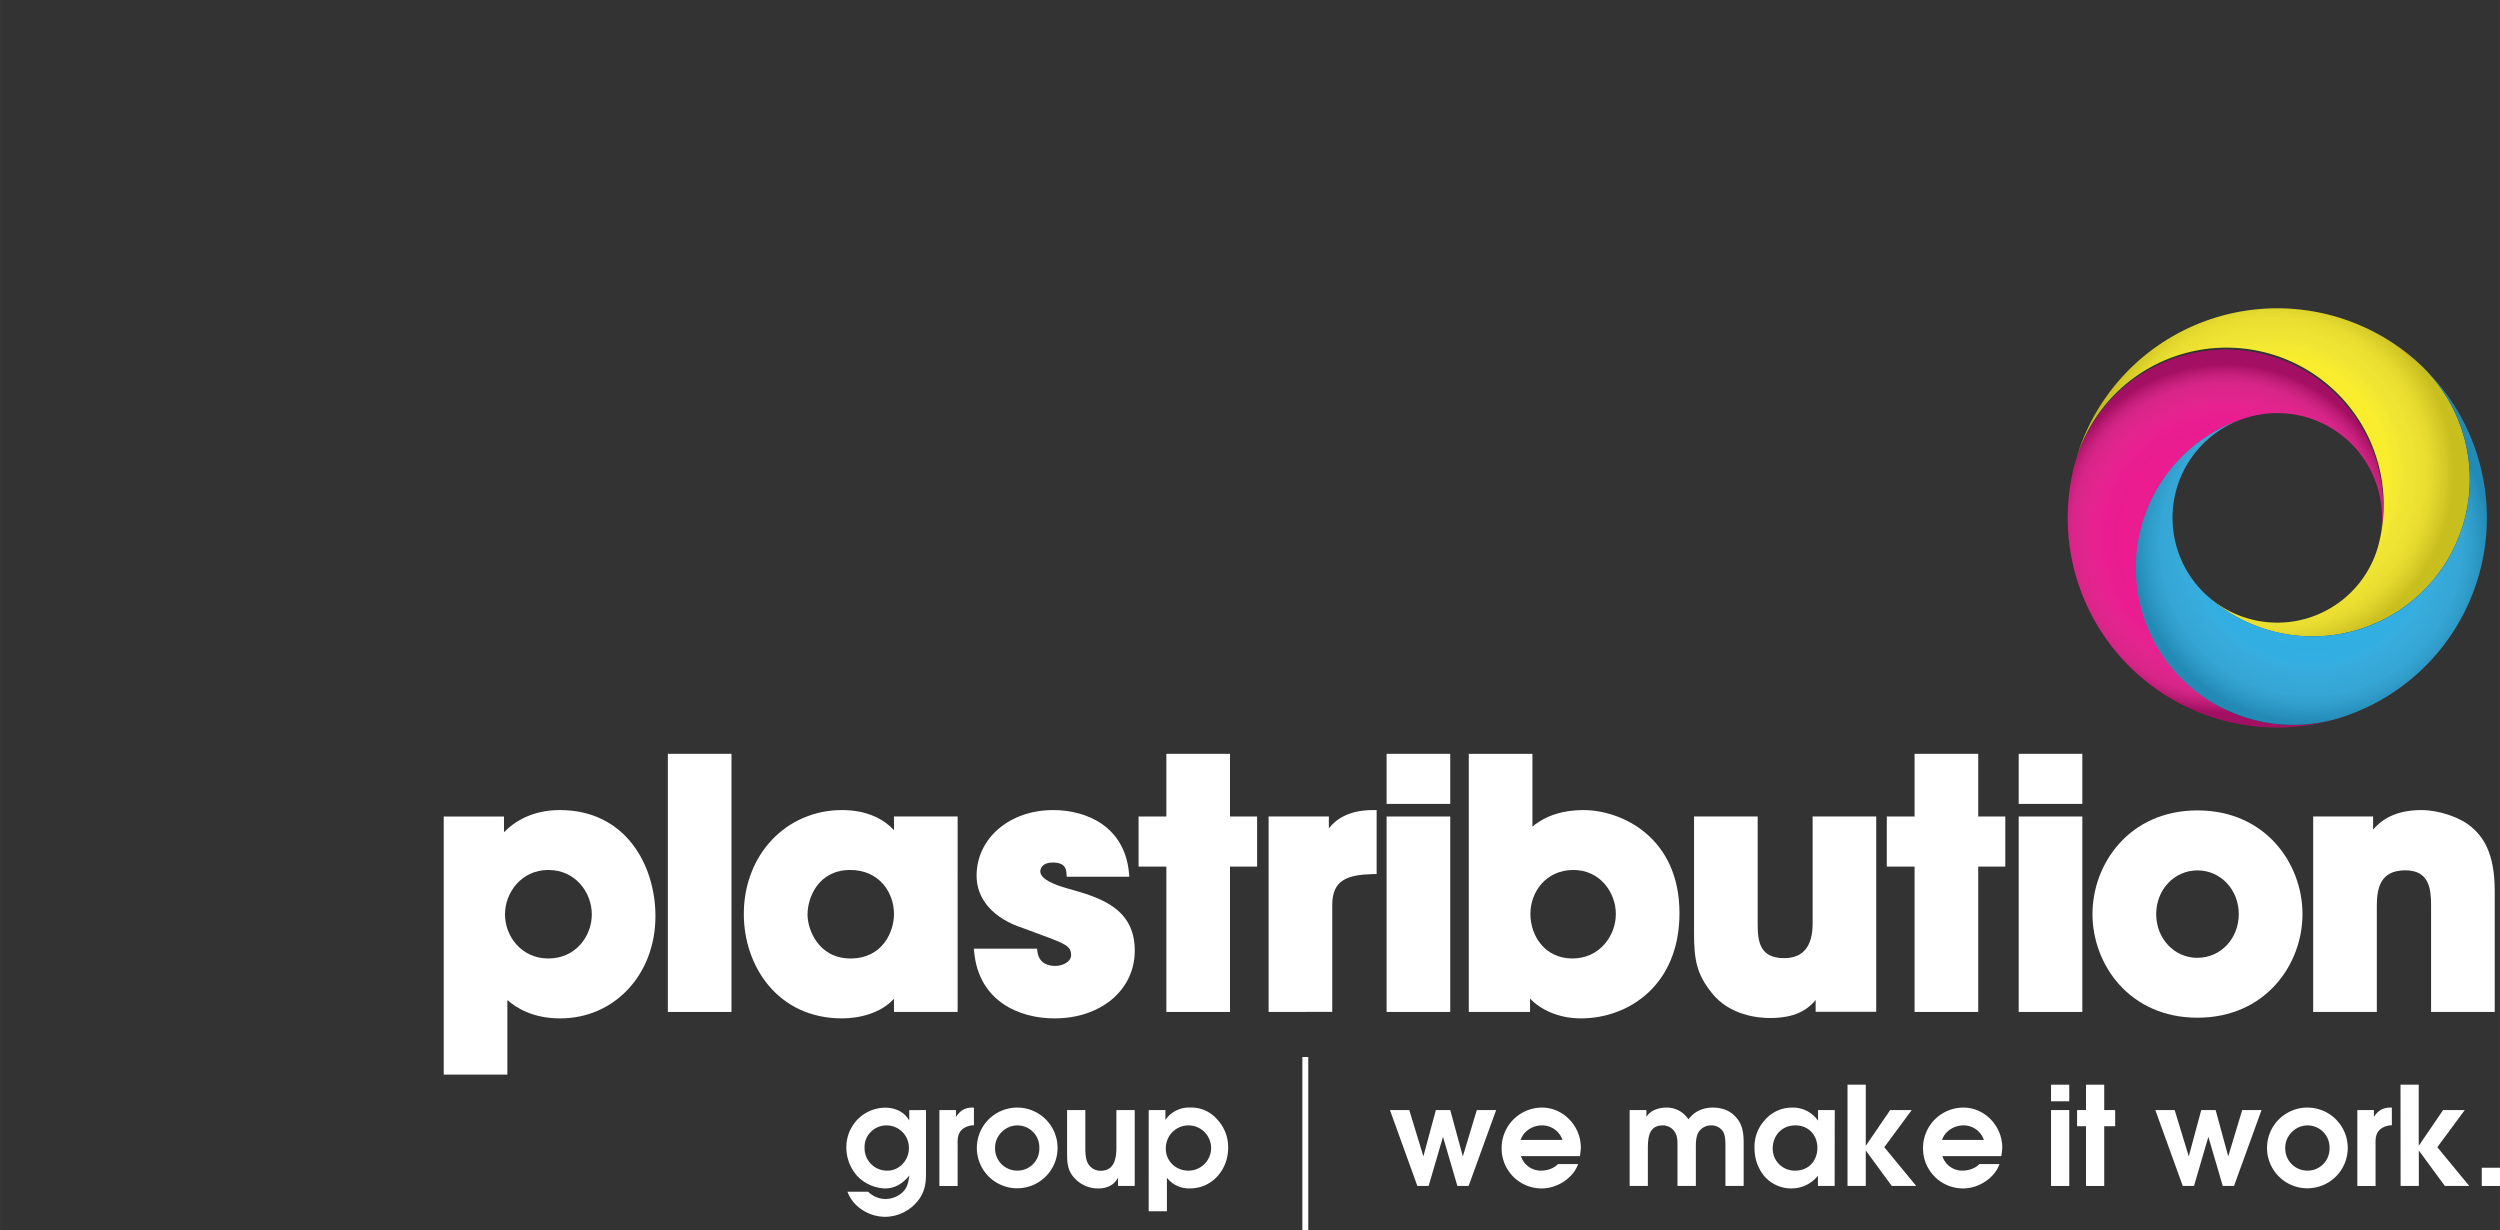 <svg xmlns="http://www.w3.org/2000/svg" xmlns:xlink="http://www.w3.org/1999/xlink" width="448.6mm" height="220.74mm" viewBox="0 0 1271.63 625.73"><rect x="0" y="0" width="1271.63" height="625.73" fill="#333333" stroke="none"/><defs><style>
      .cls-1, .cls-2 {
        fill: none;
      }

      .cls-1 {
        clip-rule: evenodd;
      }

      .cls-10, .cls-2, .cls-5, .cls-6, .cls-7, .cls-8, .cls-9 {
        fill-rule: evenodd;
      }

      .cls-3 {
        fill: #fff;
      }

      .cls-4 {
        clip-path: url(#clip-path);
      }

      .cls-5 {
        fill: #ea158c;
      }

      .cls-6 {
        fill: #faed26;
      }

      .cls-7 {
        fill: #2bace2;
      }

      .cls-8 {
        fill: url(#radial-gradient);
      }

      .cls-9 {
        fill: url(#radial-gradient-2);
      }

      .cls-10 {
        fill: url(#radial-gradient-3);
      }
    </style><clipPath id="clip-path" transform="translate(23.45 -40.69)"><polygon class="cls-1" points="-23.47 286.69 222.65 286.69 222.65 40.69 -23.47 40.69 -23.47 286.69 -23.47 286.69"></polygon></clipPath><radialGradient id="radial-gradient" cx="1131.94" cy="281.02" r="92.66" gradientUnits="userSpaceOnUse"><stop offset="0" stop-color="#fff" stop-opacity="0"></stop><stop offset="0.31" stop-color="#f8f8f8" stop-opacity="0.01"></stop><stop offset="0.44" stop-color="#ebebeb" stop-opacity="0.03"></stop><stop offset="0.64" stop-color="#dedede" stop-opacity="0.04"></stop><stop offset="0.71" stop-color="#b0b0b0" stop-opacity="0.09"></stop><stop offset="0.71" stop-color="#a8a8a8" stop-opacity="0.1"></stop><stop offset="0.85" stop-color="#797979" stop-opacity="0.13"></stop><stop offset="1" stop-opacity="0.2"></stop></radialGradient><radialGradient id="radial-gradient-2" cx="1152.16" cy="317.68" r="90.6" xlink:href="#radial-gradient"></radialGradient><radialGradient id="radial-gradient-3" cx="1108.58" cy="314.49" r="88.62" gradientUnits="userSpaceOnUse"><stop offset="0" stop-color="#fff" stop-opacity="0"></stop><stop offset="0.31" stop-color="#f8f8f8" stop-opacity="0.01"></stop><stop offset="0.44" stop-color="#ebebeb" stop-opacity="0.03"></stop><stop offset="0.69" stop-color="#dedede" stop-opacity="0.04"></stop><stop offset="0.78" stop-color="#b0b0b0" stop-opacity="0.09"></stop><stop offset="0.78" stop-color="#a8a8a8" stop-opacity="0.1"></stop><stop offset="0.89" stop-color="#797979" stop-opacity="0.16"></stop><stop offset="1" stop-opacity="0.3"></stop></radialGradient></defs><g id="Layer_1" data-name="Layer 1"><g><path class="cls-3" d="M447.55,605.33v32.76c0,6-1.26,10.52-5.44,14.91a21.51,21.51,0,0,1-15.34,6.63c-8.15,0-16.31-5-19.16-12.76h10.52a12.69,12.69,0,0,0,8.64,3.69,13,13,0,0,0,8.65-3.2c2.79-2.58,3.13-5.23,3.69-8.79-3.2,4-7.18,6.63-12.48,6.63a20.62,20.62,0,0,1-13.8-6.07,21.78,21.78,0,0,1-5.78-15,20.29,20.29,0,0,1,5.16-13.45,19.82,19.82,0,0,1,14.63-6.56c5,0,9.76,2.09,12.2,6.56v-5.3Zm-20.29,7.8a11.07,11.07,0,0,0-7.87,3.42,10.68,10.68,0,0,0-3.07,7.88A11.38,11.38,0,0,0,428,636.14c6.13,0,10.87-5.44,10.87-11.37A11.39,11.39,0,0,0,427.26,613.13Z" transform="translate(23.45 -40.69)"></path><path class="cls-3" d="M454.38,605.33h8.43v3.48c2.16-3.27,4.6-4.74,8.44-4.74h.69v9a9.67,9.67,0,0,0-5.64,1.82c-2.65,2.16-2.72,5-2.65,8.22v20.84h-9.27Z" transform="translate(23.45 -40.69)"></path><path class="cls-3" d="M514.48,624.7a20.53,20.53,0,1,1-20.22-20.63A20.51,20.51,0,0,1,514.48,624.7Zm-28.58-8a11,11,0,0,0-3.21,8,11.25,11.25,0,0,0,11.15,11.44,11.13,11.13,0,0,0,11.37-11.44,11.15,11.15,0,0,0-19.31-8Z" transform="translate(23.45 -40.69)"></path><path class="cls-3" d="M553.72,605.33v38.61h-8.5v-4.11c-2.09,3.76-5.72,5.37-10,5.37a16,16,0,0,1-12.2-5.37c-3.48-3.69-3.69-7.74-3.69-12.69V605.33h9.27v19c0,2.37.07,5.64,1.19,7.87a7.23,7.23,0,0,0,6.62,4c7,0,8-6.35,8-11.85v-19Z" transform="translate(23.45 -40.69)"></path><path class="cls-3" d="M560.84,605.33h8.5v5a14.56,14.56,0,0,1,12.55-6.28,17.43,17.43,0,0,1,14,6.28,20.45,20.45,0,0,1,5.36,14.29c0,10.94-8.08,20.56-19.37,20.56a14.12,14.12,0,0,1-11.78-5.44v17.08h-9.27Zm8.71,19.31a11,11,0,0,0,3.62,8.57,11.76,11.76,0,0,0,7.39,2.93,11.51,11.51,0,1,0-11-11.5Z" transform="translate(23.45 -40.69)"></path></g><g><path class="cls-3" d="M683.55,605.33h9.83l7.18,23.56,6.34-23.56h7.32l6.41,23.56,7.11-23.56h9.83l-14,38.61h-5.72l-7.31-25-7.32,25h-5.72Z" transform="translate(23.45 -40.69)"></path><path class="cls-3" d="M750.19,628.75a10.57,10.57,0,0,0,10.18,7.39c3.48,0,6.83-1.33,8.64-3.35h10.25c-2.37,6.9-10.39,12.41-18.54,12.41a20.32,20.32,0,0,1-20.36-20.29,20.56,20.56,0,0,1,20.49-20.84c11,0,19.8,9.48,19.8,20.29a31.37,31.37,0,0,1-.49,4.39Zm21.12-8.23a10.88,10.88,0,0,0-10.52-7.39c-4.61,0-9.35,2.93-10.74,7.39Z" transform="translate(23.45 -40.69)"></path><path class="cls-3" d="M805.47,605.33H814v3.55c1.82-3.48,6.56-4.81,10.18-4.81a13.06,13.06,0,0,1,10.32,4.81,8.25,8.25,0,0,1,.9,1.19,4.25,4.25,0,0,1,1-1.19c2.72-3.27,7.11-4.81,11.29-4.81,4.53,0,8.71,1.33,11.78,4.81,3.55,3.84,4,8.37,4,13.38v21.68h-9.27V623.38c0-2.23-.07-5.44-1.39-7.39a7.06,7.06,0,0,0-5.79-2.86,7.37,7.37,0,0,0-6.41,3.35c-1.6,2.51-1.46,6.27-1.46,9.06v18.4H829.8V623.38c0-2.51,0-4.88-1.47-7.11a7.25,7.25,0,0,0-6.06-3.14c-7.39,0-7.53,7-7.53,12.41v18.4h-9.27Z" transform="translate(23.45 -40.69)"></path><path class="cls-3" d="M909.75,643.94h-8.5v-5.22A17.22,17.22,0,0,1,888,645.2a18.15,18.15,0,0,1-14.22-6.48A22.13,22.13,0,0,1,869,624.64a19.82,19.82,0,0,1,4.95-13.88,18.2,18.2,0,0,1,14.36-6.69,15.51,15.51,0,0,1,13,6.69v-5.43h8.5Zm-19.94-30.81c-6.83-.07-11.57,5.09-11.57,11.85a11.16,11.16,0,0,0,11.44,11.16c6.69.07,11.29-4.95,11.29-11.58C901,618.08,896.37,613.06,889.81,613.13Z" transform="translate(23.45 -40.69)"></path><path class="cls-3" d="M916.3,592.43h9.28v31.09L938,605.33h10.95L935,624.22l16.24,19.72H938.82l-13.24-18.05v18.05H916.3Z" transform="translate(23.45 -40.69)"></path><path class="cls-3" d="M964.54,628.75a10.57,10.57,0,0,0,10.18,7.39c3.48,0,6.83-1.33,8.64-3.35h10.25c-2.37,6.9-10.39,12.41-18.54,12.41a20.33,20.33,0,0,1-20.36-20.29,20.56,20.56,0,0,1,20.5-20.84c11,0,19.79,9.48,19.79,20.29a31.37,31.37,0,0,1-.49,4.39Zm21.12-8.23a10.87,10.87,0,0,0-10.52-7.39c-4.6,0-9.34,2.93-10.74,7.39Z" transform="translate(23.45 -40.69)"></path><path class="cls-3" d="M1019.82,592.43h9.27v8.44h-9.27Zm0,12.9h9.27v38.61h-9.27Z" transform="translate(23.45 -40.69)"></path><path class="cls-3" d="M1037.6,613.55h-4.53v-8.22h4.53v-12.9h9.27v12.9h5.57v8.22h-5.57v30.39h-9.27Z" transform="translate(23.45 -40.69)"></path><path class="cls-3" d="M1072.87,605.33h9.83l7.18,23.56,6.34-23.56h7.32l6.41,23.56,7.11-23.56h9.83l-14,38.61h-5.72l-7.32-25-7.31,25h-5.72Z" transform="translate(23.45 -40.69)"></path><path class="cls-3" d="M1170.74,624.7a20.53,20.53,0,1,1-20.22-20.63A20.51,20.51,0,0,1,1170.74,624.7Zm-28.58-8a11,11,0,0,0-3.21,8,11.25,11.25,0,0,0,11.15,11.44,11.13,11.13,0,0,0,11.37-11.44,11.15,11.15,0,0,0-19.31-8Z" transform="translate(23.45 -40.69)"></path><path class="cls-3" d="M1175.62,605.33h8.43v3.48c2.16-3.27,4.6-4.74,8.44-4.74h.69v9a9.67,9.67,0,0,0-5.64,1.82c-2.65,2.16-2.72,5-2.65,8.22v20.84h-9.27Z" transform="translate(23.45 -40.69)"></path><path class="cls-3" d="M1197.58,592.43h9.27v31.09l12.4-18.19h11l-13.94,18.89,16.24,19.72h-12.41l-13.24-18.05v18.05h-9.27Z" transform="translate(23.45 -40.69)"></path><path class="cls-3" d="M1238.91,634.67h9.27v9.27h-9.27Z" transform="translate(23.45 -40.69)"></path></g><rect class="cls-3" x="662.45" y="537.65" width="3" height="88.08"></rect><g><path class="cls-3" d="M261.35,452.74c-13.82,0-22.84,5.57-28.45,11.27v-8H202.25V587.31h32.37V549.38c4.6,4,12.94,9.32,26.9,9.32,27.6,0,48.42-22.37,48.42-52C309.94,480.7,294.73,452.74,261.35,452.74Zm-5.86,30.47c13.82,0,22.08,11.49,22.08,22.6s-8.26,22.42-22.08,22.42-22.08-11.4-22.08-22.42S241.67,483.21,255.49,483.21Z" transform="translate(23.45 -40.69)"></path><rect class="cls-3" x="339.7" y="383.44" width="32.37" height="131.29"></rect><path class="cls-3" d="M431.28,462.94c-4.15-4.46-12.25-10.2-26.39-10.2-28.48,0-50,22.74-50,52.89,0,26.37,17.16,53.07,50,53.07,8.95,0,19.83-2.72,26.39-10v6.73h32.37V456H431.28Zm0,42.69c0,9.09-5.88,22.6-22.08,22.6-16.55,0-21.9-15-21.9-22.25,0-9.15,5.78-22.77,21.73-22.77C423.63,483.21,431.28,494.49,431.28,505.63Z" transform="translate(23.45 -40.69)"></path><path class="cls-3" d="M519,492.46c-5.71-1.69-13.3-4.41-13.3-8.54,0-1.67,1.31-4.5,6.22-4.5,6.63,0,6.91,3.42,7.09,5.52l.14,1.72H551l-.2-2.06c-2.25-23.49-21.4-31.86-38.58-31.86-22.19,0-38.93,14.37-38.93,33.42,0,12.14,8.77,21.9,23.95,26.74,3.45,1.34,6.5,2.45,9.19,3.43,11.84,4.33,14.94,5.64,14.94,10.16,0,3.41-4.21,5.53-8.12,5.53-3,0-8.13-.93-9-7.17l-.22-1.62H471.89l.21,2.07c2.53,24.63,22.75,33.4,40.82,33.4,23.66,0,40.83-14.49,40.83-34.45C553.75,502.08,535.25,497,519,492.46Z" transform="translate(23.45 -40.69)"></path><polygon class="cls-3" points="625.64 383.44 593.27 383.44 593.27 415.32 579.14 415.32 579.14 440.8 593.27 440.8 593.27 514.73 625.64 514.73 625.64 440.8 639.43 440.8 639.43 415.32 625.64 415.32 625.64 383.44"></polygon><path class="cls-3" d="M652.48,462v-6H621.83v99.4H654.2V501c0-12.68,7.61-15.36,20.75-15.7l1.83,0V452.74H674.9C662.34,452.74,656,457.6,652.48,462Z" transform="translate(23.45 -40.69)"></path><rect class="cls-3" x="705.3" y="383.44" width="32.37" height="25.47"></rect><rect class="cls-3" x="705.3" y="415.32" width="32.37" height="99.41"></rect><path class="cls-3" d="M781.89,452.74c-10.44,0-19.12,2.82-25.87,8.4v-37H723.65V555.42h31.17v-6.79c5.1,5.39,14.2,10.07,25.86,10.07,24.15,0,50.14-16.77,50.14-53.58C830.82,466.69,801.56,452.74,781.89,452.74Zm-5,30.47c13.5,0,21.56,11.4,21.56,22.42s-8.26,22.6-22.07,22.6c-14,0-21.39-11.46-21.39-22.77C755,494.68,762.67,483.21,776.89,483.21Z" transform="translate(23.45 -40.69)"></path><path class="cls-3" d="M898.55,510.46c0,11.67-4.88,17.59-14.5,17.59-12.41,0-13.45-8.52-13.45-17.25V456H838.23v59.09c0,13.65,1.25,20.93,9,30.64,9.11,11.53,23.71,12.78,29.57,12.78,7.13,0,16.75-1.07,23.28-9.16v6h30.82V456H898.55Z" transform="translate(23.45 -40.69)"></path><polygon class="cls-3" points="1006.23 383.44 973.86 383.44 973.86 415.32 959.73 415.32 959.73 440.8 973.86 440.8 973.86 514.73 1006.23 514.73 1006.23 440.8 1020.01 440.8 1020.01 415.32 1006.23 415.32 1006.23 383.44"></polygon><rect class="cls-3" x="1026.82" y="415.32" width="32.37" height="99.41"></rect><rect class="cls-3" x="1026.82" y="383.44" width="32.37" height="25.47"></rect><path class="cls-3" d="M1094.31,452.91c-34.69,0-53.41,27.17-53.41,52.72s18.72,52.72,53.41,52.72,53.41-27.16,53.41-52.72S1129,452.91,1094.31,452.91Zm0,75c-11.8,0-21-9.77-21-22.25s9.24-22.24,21-22.24,21,9.77,21,22.24S1106.11,527.88,1094.31,527.88Z" transform="translate(23.45 -40.69)"></path><path class="cls-3" d="M1233.82,461.47c-5.83-5.06-16.64-8.73-25.7-8.73-13.6,0-20.63,5.37-24.49,9.93V456h-30.47v99.4h32.37V501.5c0-9,1.72-18.11,14.49-18.11,12.1,0,13.11,9.26,13.11,17.94v54.09h32.37V493.74C1245.5,474.11,1239.26,466.19,1233.82,461.47Z" transform="translate(23.45 -40.69)"></path></g><g><path class="cls-2" d="M159.93,175.49a92.25,92.25,0,0,0-180.31-39A123,123,0,0,0,136,281.15,92.25,92.25,0,0,1,81.35,104.93a61.51,61.51,0,0,1,78.58,70.56Z" transform="translate(23.45 -40.69)"></path><g class="cls-4"><path class="cls-2" d="M79.62,105.47A92.25,92.25,0,0,0,136,281.13,123,123,0,0,0,183.08,73.36,92.25,92.25,0,0,1,57.8,208.8,61.51,61.51,0,0,1,79.62,105.47Z" transform="translate(23.45 -40.69)"></path><g class="cls-4"><path class="cls-2" d="M59.15,210A92.25,92.25,0,0,0,183.09,73.39,123,123,0,0,0-20.39,136.5a92.25,92.25,0,0,1,179.94,40.78A61.51,61.51,0,0,1,59.15,210Z" transform="translate(23.45 -40.69)"></path></g></g></g></g><g id="Layer_2" data-name="Layer 2"><g><path class="cls-5" d="M1187.21,314.36a79.95,79.95,0,0,0-156.27-33.81,106.59,106.59,0,0,0,135.54,125.37,79.95,79.95,0,0,1-47.37-152.72,53.31,53.31,0,0,1,68.1,61.16Z" transform="translate(23.45 -40.69)"></path><path class="cls-6" d="M1099.87,344.3a79.95,79.95,0,0,0,107.42-118.43,106.6,106.6,0,0,0-176.35,54.7,79.95,79.95,0,1,1,155.94,35.33,53.3,53.3,0,0,1-87,28.4Z" transform="translate(23.45 -40.69)"></path><path class="cls-7" d="M1117.61,253.67a79.95,79.95,0,0,0,48.86,152.24,106.6,106.6,0,0,0,40.8-180.07A79.95,79.95,0,0,1,1098.7,343.23a53.31,53.31,0,0,1,18.91-89.56Z" transform="translate(23.45 -40.69)"></path><path class="cls-8" d="M1099.87,344.3a79.95,79.95,0,0,0,107.42-118.43,106.6,106.6,0,0,0-176.35,54.7,79.95,79.95,0,1,1,155.94,35.33,53.3,53.3,0,0,1-87,28.4Z" transform="translate(23.45 -40.69)"></path><path class="cls-9" d="M1117.61,253.67a79.95,79.95,0,0,0,48.86,152.24,106.6,106.6,0,0,0,40.8-180.07A79.95,79.95,0,0,1,1098.7,343.23a53.31,53.31,0,0,1,18.91-89.56Z" transform="translate(23.45 -40.69)"></path><path class="cls-10" d="M1187.21,314.36a79.95,79.95,0,0,0-156.27-33.81,106.59,106.59,0,0,0,135.54,125.37,79.95,79.95,0,0,1-47.37-152.72,53.31,53.31,0,0,1,68.1,61.16Z" transform="translate(23.45 -40.69)"></path></g></g></svg>